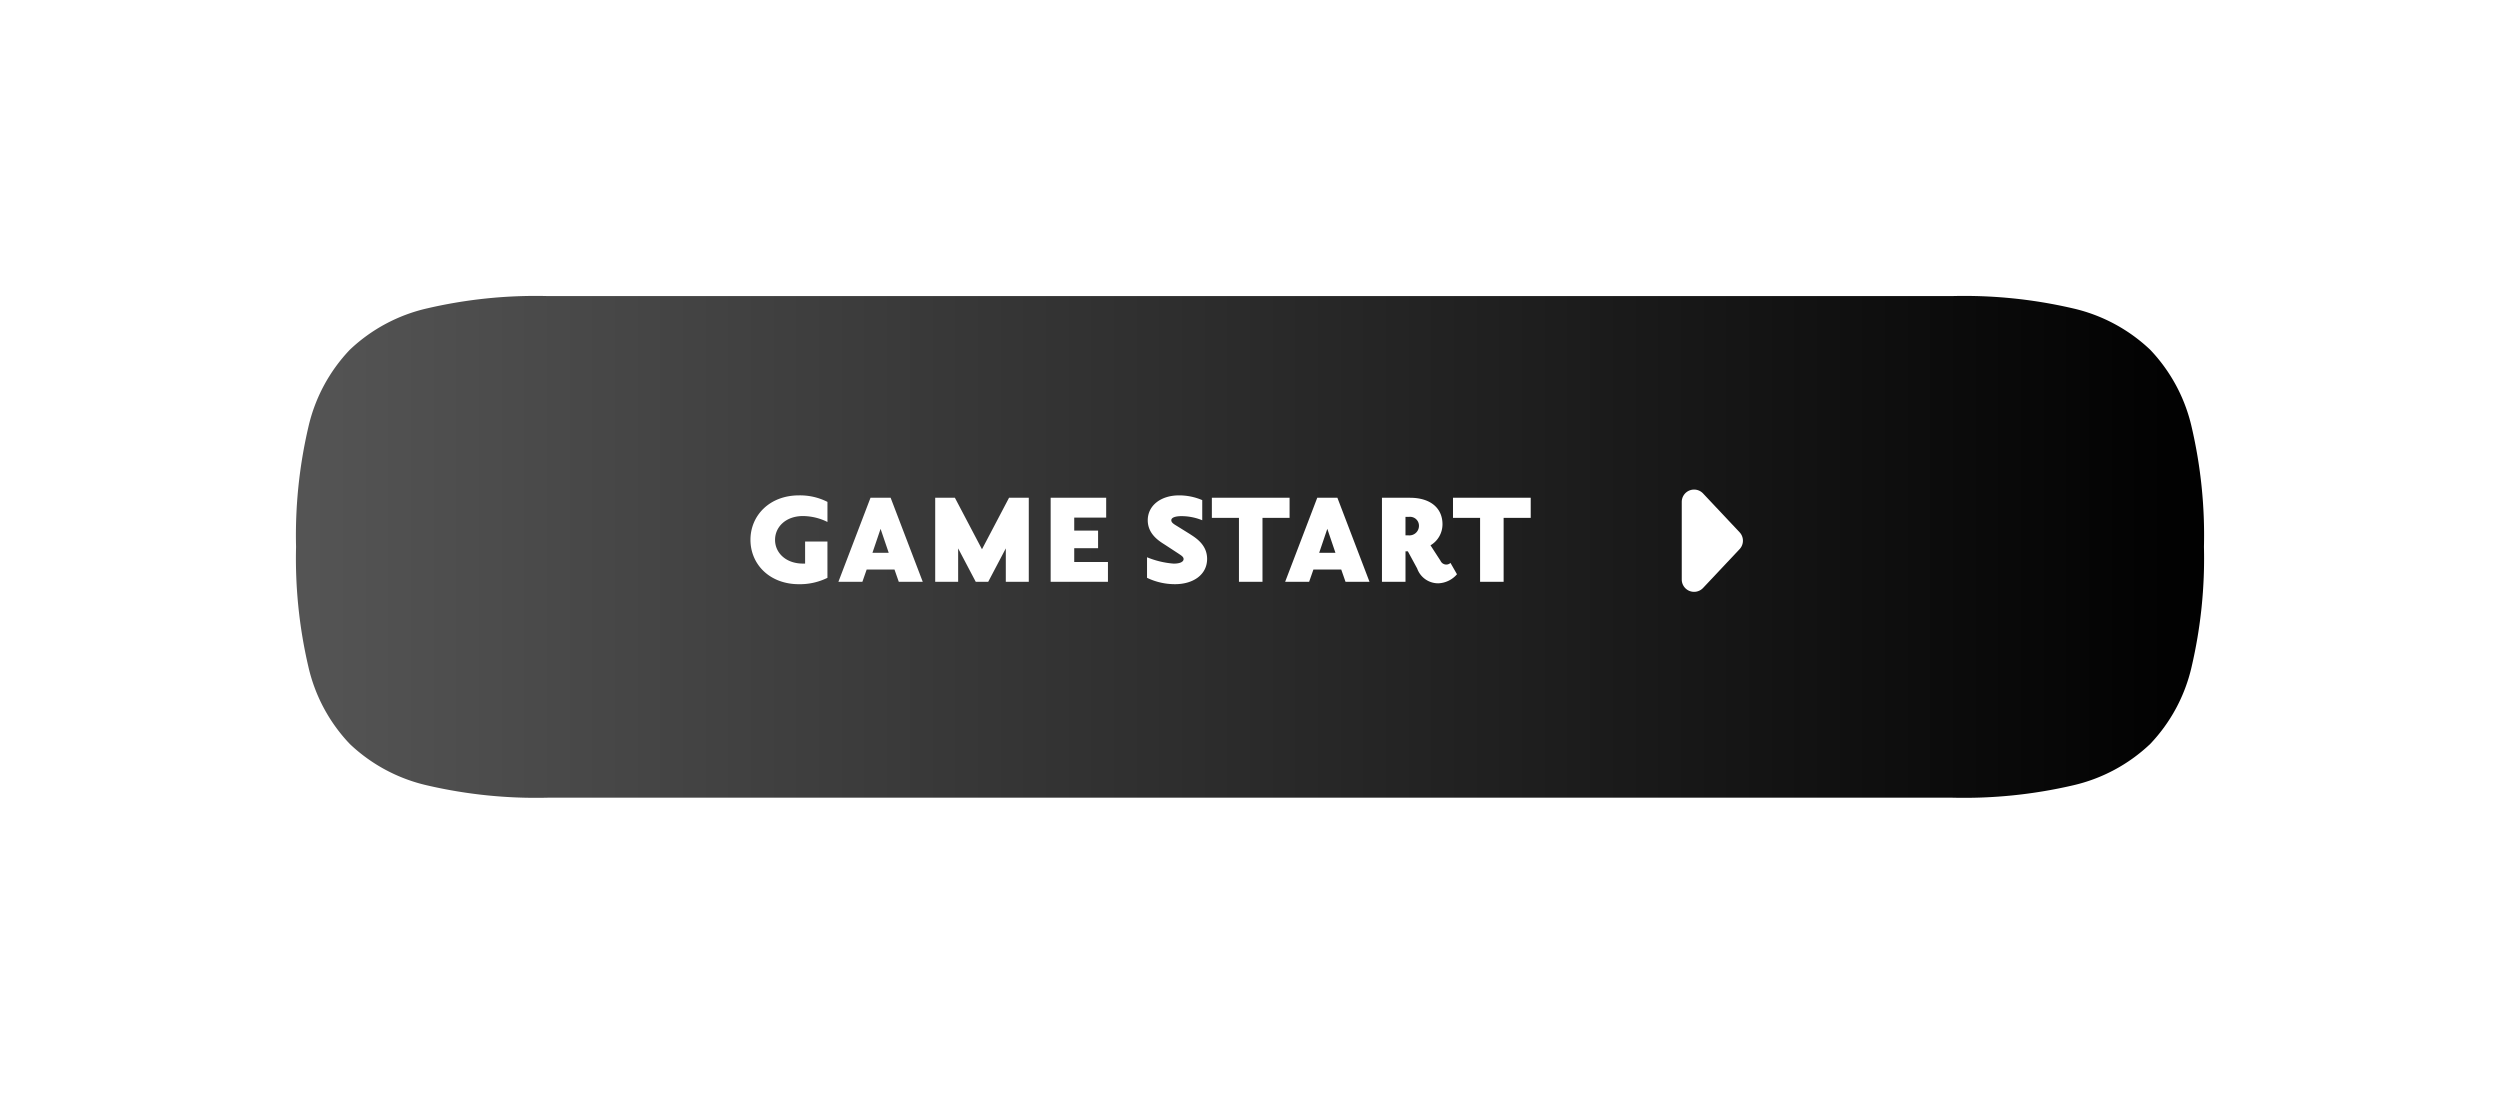 <svg xmlns="http://www.w3.org/2000/svg" xmlns:xlink="http://www.w3.org/1999/xlink" width="303.999" height="133" viewBox="0 0 303.999 133"><defs><linearGradient id="a" y1="0.5" x2="1" y2="0.5" gradientUnits="objectBoundingBox"><stop offset="0" stop-color="#555"/><stop offset="1"/></linearGradient><filter id="b" x="0" y="0" width="303.999" height="133" filterUnits="userSpaceOnUse"><feOffset input="SourceAlpha"/><feGaussianBlur stdDeviation="12" result="c"/><feFlood flood-opacity="0.322"/><feComposite operator="in" in2="c"/><feComposite in="SourceGraphic"/></filter></defs><g transform="translate(-36 -602)"><g transform="matrix(1, 0, 0, 1, 36, 602)" filter="url(#b)"><path d="M30.569,61h0a58.37,58.37,0,0,1-14.611-1.494,20.157,20.157,0,0,1-9.415-5.032A20.083,20.083,0,0,1,1.5,45.079,57.958,57.958,0,0,1,0,30.5,57.953,57.953,0,0,1,1.5,15.921,20.083,20.083,0,0,1,6.542,6.527a20.166,20.166,0,0,1,9.415-5.033A58.242,58.242,0,0,1,30.544,0H201.433V61ZM201.433,0h.024a58.242,58.242,0,0,1,14.587,1.493,20.166,20.166,0,0,1,9.415,5.033,20.083,20.083,0,0,1,5.044,9.394A57.954,57.954,0,0,1,232,30.5a57.959,57.959,0,0,1-1.5,14.579,20.083,20.083,0,0,1-5.044,9.394,20.157,20.157,0,0,1-9.415,5.032A58.37,58.37,0,0,1,201.433,61Z" transform="translate(36 36)" fill="url(#a)"/></g><path d="M7.472.968a1.5,1.5,0,0,1,2.056,0l4.718,4.44A1.5,1.5,0,0,1,13.218,8H3.782A1.5,1.5,0,0,1,2.754,5.408Z" transform="translate(248.5 659.25) rotate(90)" fill="#fff"/><path d="M.756-5.112c0,2.988,2.34,5.4,5.886,5.4a7.559,7.559,0,0,0,3.474-.774V-4.9H7.4v2.682h-.27c-2.052,0-3.384-1.3-3.384-2.88,0-1.6,1.332-2.9,3.384-2.9a6.77,6.77,0,0,1,2.988.72V-9.72a7.337,7.337,0,0,0-3.474-.792C3.1-10.512.756-8.082.756-5.112ZM18.792,0h2.916L17.8-10.224H15.354L11.448,0h2.916l.522-1.494H18.27ZM16.578-6.444l.99,2.916h-1.98ZM23.22,0h2.79V-4.068L28.152,0h1.512l2.142-4.068V0H34.6V-10.224H32.2L28.908-3.96l-3.294-6.264H23.22ZM44.226,0V-2.412h-4.1V-4.086h2.9V-6.228h-2.9V-7.812H44.01v-2.412H37.26V0Zm8.568-3.438c.288.2.63.378.63.666,0,.306-.36.558-1.206.558a10.583,10.583,0,0,1-3.24-.774v2.5a7.8,7.8,0,0,0,3.4.774c2.268,0,3.906-1.188,3.906-3.078,0-1.8-1.512-2.628-2.16-3.06L52.65-6.768c-.378-.234-.72-.414-.72-.72s.432-.5,1.278-.5a6.747,6.747,0,0,1,2.484.5V-9.936a7.128,7.128,0,0,0-2.826-.576c-2.214,0-3.8,1.242-3.8,3.024,0,1.8,1.584,2.646,2.16,3.024ZM66.312-7.776v-2.448h-9.45v2.448h3.294V0h2.862V-7.776ZM73.116,0h2.916L72.126-10.224H69.678L65.772,0h2.916l.522-1.494h3.384ZM70.9-6.444l.99,2.916h-1.98ZM85.878-2.3a.749.749,0,0,1-.522.2.765.765,0,0,1-.684-.45l-1.224-1.89A2.969,2.969,0,0,0,84.906-7c0-1.962-1.458-3.222-3.96-3.222h-3.4V0h2.862V-3.708h.288L81.828-1.62A2.707,2.707,0,0,0,84.4.18a3.148,3.148,0,0,0,2.268-1.1ZM80.406-5.652V-7.9h.45a1.083,1.083,0,0,1,1.188,1.134,1.162,1.162,0,0,1-1.26,1.116ZM95.634-7.776v-2.448h-9.45v2.448h3.294V0H92.34V-7.776Z" transform="translate(126.5 672.75)" fill="#fff"/></g></svg>